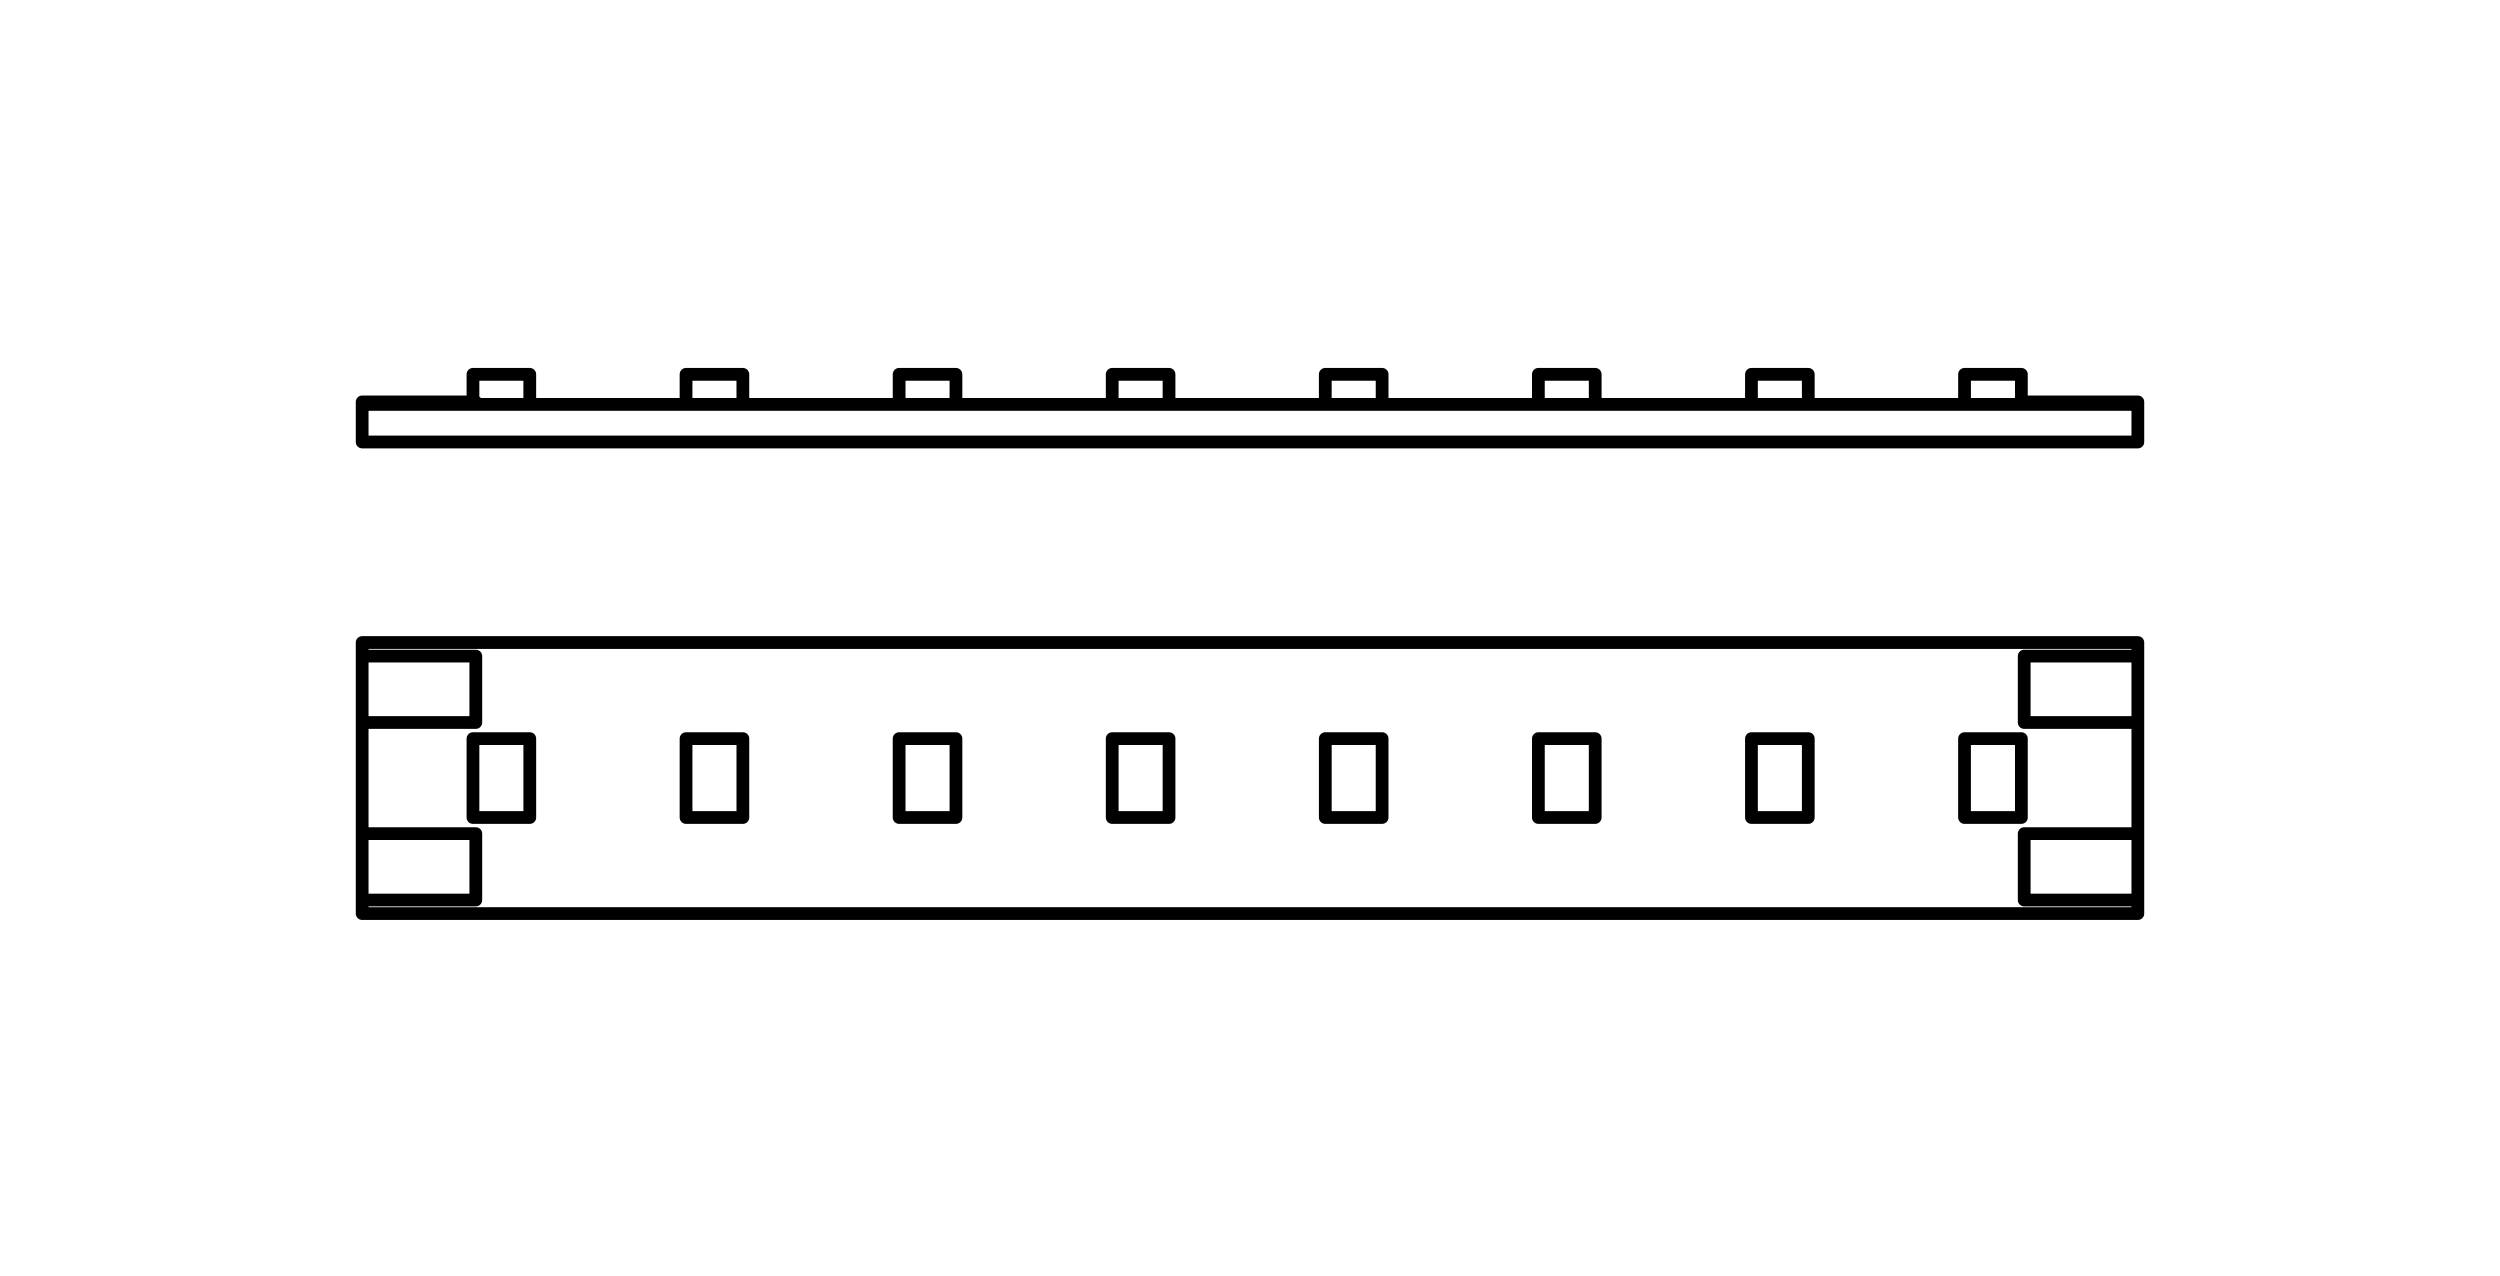 <?xml version="1.0" encoding="UTF-8"?>
<svg width="196px" height="100px" viewBox="0 0 196 100" version="1.1" xmlns="http://www.w3.org/2000/svg" xmlns:xlink="http://www.w3.org/1999/xlink">
    <title>STRIP LED</title>
    <g id="-" stroke="none" stroke-width="1" fill="none" fill-rule="evenodd">
        <g id="menù_2" transform="translate(-970, -457)">
            <g id="STRIP-LED" transform="translate(970, 457)">
                <rect id="Rectangle" x="0" y="0" width="196" height="100"></rect>
                <g id="strip-LED" transform="translate(28, 29)" stroke="#000000" stroke-linecap="round" stroke-linejoin="round">
                    <path d="M97.063,35.092 L97.063,28.908 M92.609,35.092 L97.063,35.092 M92.609,28.908 L92.609,35.092 M97.063,28.908 L92.609,28.908 M113.769,35.092 L113.769,28.908 M109.314,35.092 L113.769,35.092 M109.314,28.908 L109.314,35.092 M113.769,28.908 L109.314,28.908 M13.535,35.092 L13.535,28.908 M9.08,35.092 L13.535,35.092 M9.08,28.908 L9.08,35.092 M13.535,28.908 L9.08,28.908 M30.241,35.092 L30.241,28.908 M25.786,35.092 L30.241,35.092 M25.786,28.908 L25.786,35.092 M30.241,28.908 L25.786,28.908 M46.946,35.092 L46.946,28.908 M42.491,35.092 L46.946,35.092 M42.491,28.908 L42.491,35.092 M46.946,28.908 L42.491,28.908 M63.652,35.092 L63.652,28.908 M59.197,35.092 L63.652,35.092 M59.197,28.908 L59.197,35.092 M63.652,28.908 L59.197,28.908 M80.357,35.092 L80.357,28.908 M75.903,35.092 L80.357,35.092 M75.903,28.908 L75.903,35.092 M80.357,28.908 L75.903,28.908 M130.475,35.092 L130.475,28.908 M126.019,35.092 L130.475,35.092 M126.019,28.908 L126.019,35.092 M130.475,28.908 L126.019,28.908 M9.303,22.438 L0.393,22.438 M0.393,22.438 L0.393,27.644 M9.303,27.644 L9.303,22.438 M0.393,27.644 L9.303,27.644 M130.697,41.562 L130.697,36.357 M130.697,36.357 L139.607,36.357 M139.607,41.562 L130.697,41.562 M139.607,36.357 L139.607,41.562 M9.303,36.357 L0.393,36.357 M9.303,41.562 L9.303,36.357 M0.393,41.562 L9.303,41.562 M0.393,36.357 L0.393,41.562 M139.607,27.644 L130.697,27.644 M130.697,27.644 L130.697,22.438 M130.697,22.438 L139.607,22.438 M139.607,22.438 L139.607,27.644 M0.393,42.625 L139.607,42.625 M0.393,21.375 L139.607,21.375 M139.607,42.625 L139.607,41.562 M139.607,36.357 L139.607,27.644 M139.607,22.438 L139.607,21.375 M0.393,22.438 L0.393,21.375 M0.393,36.357 L0.393,27.644 M0.393,42.625 L0.393,41.562" id="Stroke-1"></path>
                    <path d="M0.393,5.653 L0.393,2.705 M0.393,2.705 L139.607,2.705 M139.607,5.653 L139.607,2.705 M0.393,5.653 L139.607,5.653 M130.698,2.509 L130.698,2.705 M139.607,2.509 L130.698,2.509 M139.607,2.509 L139.607,2.705 M0.393,2.509 L9.303,2.509 M9.303,2.509 L9.303,2.705 M0.393,2.509 L0.393,2.705 M92.608,0.347 L92.608,2.705 M92.608,0.347 L97.064,0.347 M97.064,0.347 L97.064,2.705 M9.08,0.347 L9.08,2.509 M9.08,0.347 L13.534,0.347 M13.534,0.347 L13.534,2.705 M42.492,0.347 L42.492,2.705 M42.492,0.347 L46.946,0.347 M46.946,0.347 L46.946,2.705 M59.197,0.347 L59.197,2.705 M59.197,0.347 L63.652,0.347 M63.652,0.347 L63.652,2.705 M109.314,0.347 L109.314,2.705 M109.314,0.347 L113.769,0.347 M113.769,0.347 L113.769,2.705 M25.786,0.347 L30.24,0.347 M25.786,0.347 L25.786,2.705 M30.24,0.347 L30.24,2.705 M75.902,0.347 L80.358,0.347 M80.358,0.347 L80.358,2.705 M75.902,0.347 L75.902,2.705 M126.02,0.347 L130.475,0.347 M126.02,0.347 L126.02,2.705 M130.475,0.347 L130.475,2.705" id="Stroke-2"></path>
                </g>
            </g>
        </g>
    </g>
</svg>